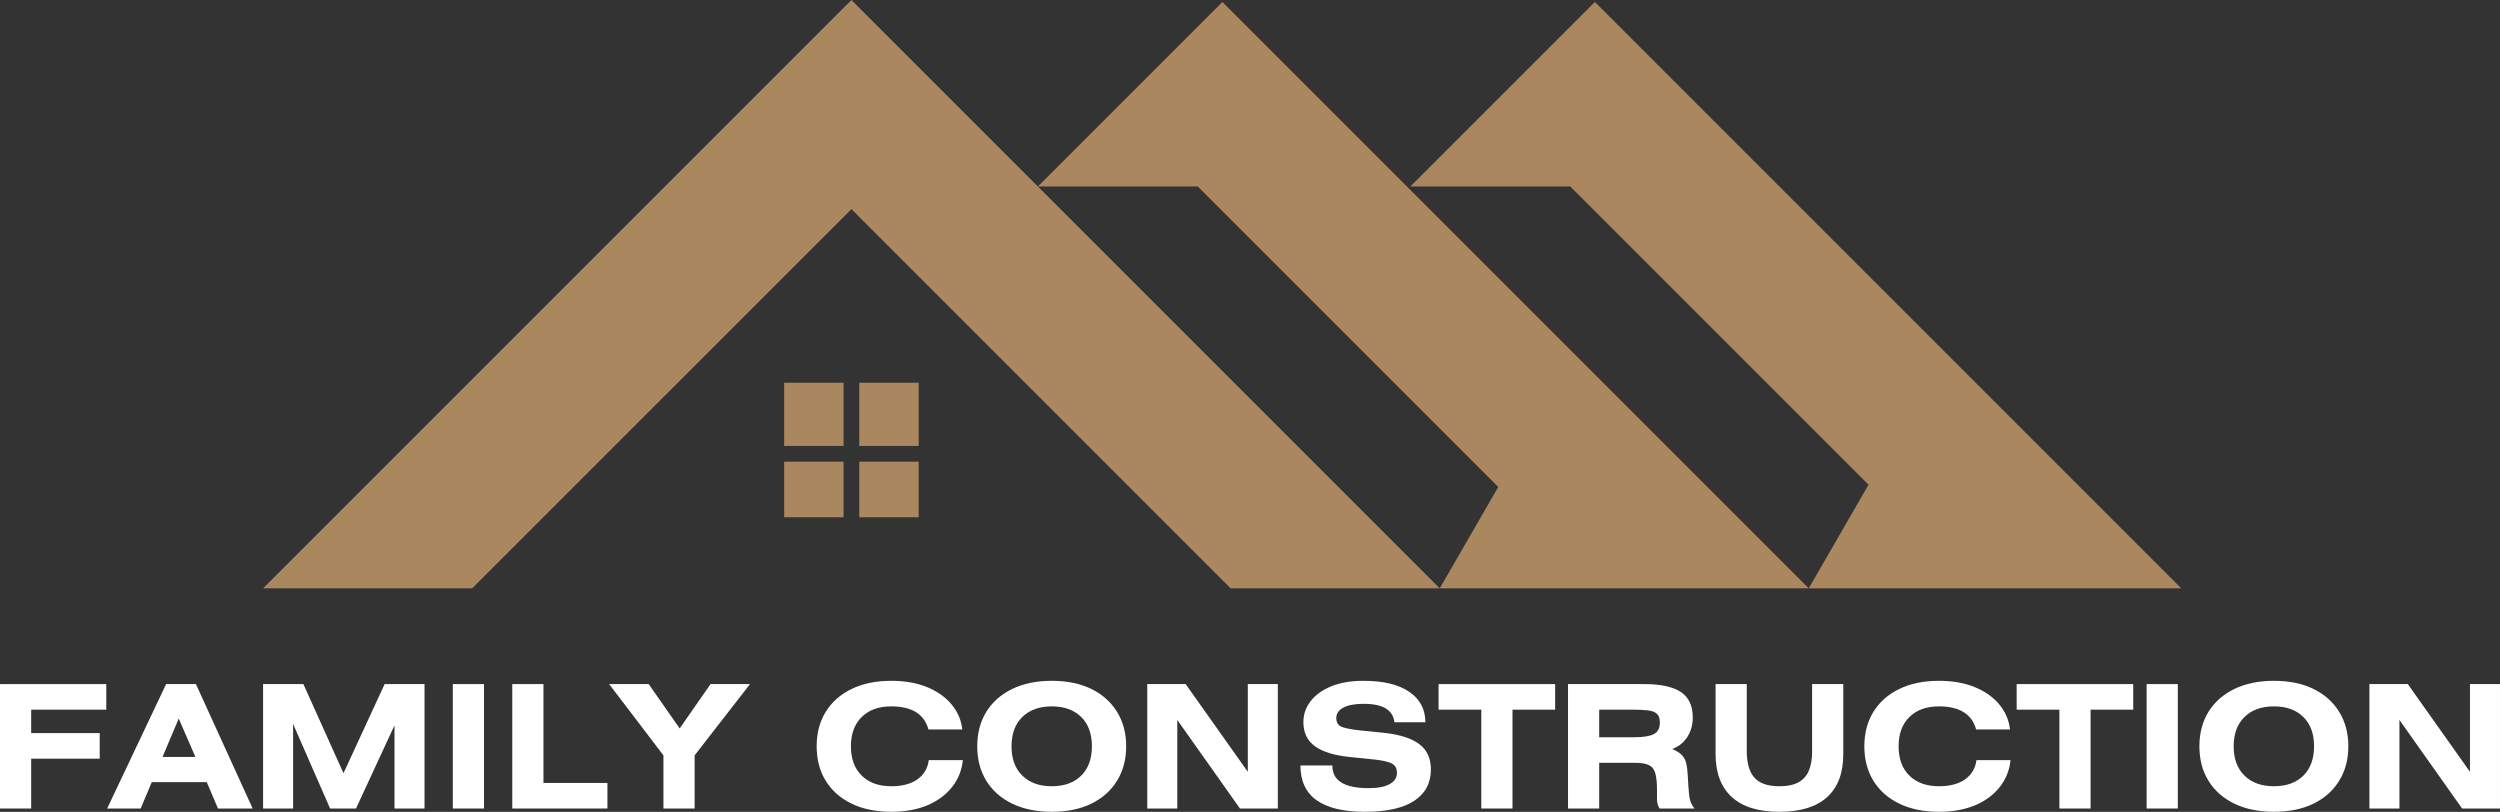 <svg xmlns="http://www.w3.org/2000/svg" xmlns:xlink="http://www.w3.org/1999/xlink" zoomAndPan="magnify" preserveAspectRatio="xMidYMid meet" version="1.0" viewBox="3.35 123.77 368.27 119.59"><rect x="3.35" y="123.77" width="368.27" height="119.59" fill="#333333" stroke="none"/><defs><g/><clipPath id="96dcd6812a"><path d="M 42 123.77 L 324.734 123.77 L 324.734 210.77 L 42 210.77 Z M 42 123.77 " clip-rule="nonzero"/></clipPath></defs><g clip-path="url(#96dcd6812a)"><path fill="#ab875f" d="M 138.676 191.773 L 138.676 199.969 L 129.926 199.969 L 129.926 191.773 Z M 129.93 180.152 L 138.68 180.152 L 138.68 189.461 L 129.93 189.461 Z M 127.617 191.773 L 127.617 199.969 L 118.863 199.969 L 118.863 191.773 Z M 118.863 180.152 L 127.617 180.152 L 127.617 189.461 L 118.863 189.461 Z M 215.438 210.438 L 128.773 123.77 L 42.105 210.438 L 72.906 210.438 L 128.773 154.574 L 184.637 210.438 L 324.668 210.438 L 238.289 124.062 L 222.887 139.461 L 211.109 151.238 L 234.66 151.238 L 278.598 195.176 L 269.793 210.434 L 183.418 124.062 L 168.016 139.461 L 156.238 151.238 L 179.789 151.238 L 224.055 195.504 Z M 215.438 210.438 " fill-opacity="1" fill-rule="evenodd"/></g><g fill="#ffffff" fill-opacity="1"><g transform="translate(1.304, 242.871)"><g><path d="M 2.047 -18.328 L 17.703 -18.328 L 17.703 -14.562 L 6.641 -14.562 L 6.641 -11.109 L 16.734 -11.109 L 16.734 -7.344 L 6.641 -7.344 L 6.641 0 L 2.047 0 Z M 2.047 -18.328 "/></g></g></g><g fill="#ffffff" fill-opacity="1"><g transform="translate(19.633, 242.871)"><g><path d="M -0.5 0 L 8.188 -18.328 L 12.578 -18.328 L 20.938 0 L 15.828 0 L 14.172 -3.891 L 6.078 -3.891 L 4.438 0 Z M 7.656 -7.594 L 12.5 -7.594 L 10.047 -13.25 Z M 7.656 -7.594 "/></g></g></g><g fill="#ffffff" fill-opacity="1"><g transform="translate(40.057, 242.871)"><g><path d="M 2.047 -18.328 L 7.984 -18.328 L 13.891 -5.203 L 19.953 -18.328 L 25.828 -18.328 L 25.828 0 L 21.406 0 L 21.406 -12.25 L 15.734 0 L 11.922 0 L 6.469 -12.453 L 6.469 0 L 2.047 0 Z M 2.047 -18.328 "/></g></g></g><g fill="#ffffff" fill-opacity="1"><g transform="translate(67.929, 242.871)"><g><path d="M 6.719 -18.328 L 6.719 0 L 2.125 0 L 2.125 -18.328 Z M 6.719 -18.328 "/></g></g></g><g fill="#ffffff" fill-opacity="1"><g transform="translate(76.766, 242.871)"><g><path d="M 6.641 -18.328 L 6.641 -3.766 L 16.062 -3.766 L 16.062 0 L 2.047 0 L 2.047 -18.328 Z M 6.641 -18.328 "/></g></g></g><g fill="#ffffff" fill-opacity="1"><g transform="translate(93.58, 242.871)"><g><path d="M -0.5 -18.328 L 5.328 -18.328 L 9.891 -11.797 L 14.438 -18.328 L 20.25 -18.328 L 12.094 -7.828 L 12.094 0 L 7.5 0 L 7.5 -7.828 Z M -0.5 -18.328 "/></g></g></g><g fill="#ffffff" fill-opacity="1"><g transform="translate(113.323, 242.871)"><g/></g></g><g fill="#ffffff" fill-opacity="1"><g transform="translate(122.588, 242.871)"><g><path d="M 22.516 -11.641 L 17.531 -11.641 C 16.914 -13.91 15.086 -15.047 12.047 -15.047 C 10.211 -15.047 8.766 -14.523 7.703 -13.484 C 6.641 -12.441 6.109 -11.004 6.109 -9.172 C 6.109 -7.328 6.641 -5.883 7.703 -4.844 C 8.766 -3.801 10.211 -3.281 12.047 -3.281 C 13.66 -3.281 14.945 -3.617 15.906 -4.297 C 16.863 -4.984 17.422 -5.926 17.578 -7.125 L 22.594 -7.125 C 22.445 -5.625 21.914 -4.301 21 -3.156 C 20.094 -2.008 18.879 -1.113 17.359 -0.469 C 15.836 0.164 14.066 0.484 12.047 0.484 C 9.805 0.484 7.859 0.082 6.203 -0.719 C 4.555 -1.52 3.285 -2.645 2.391 -4.094 C 1.504 -5.539 1.062 -7.234 1.062 -9.172 C 1.062 -11.098 1.504 -12.785 2.391 -14.234 C 3.285 -15.68 4.555 -16.805 6.203 -17.609 C 7.859 -18.41 9.805 -18.812 12.047 -18.812 C 14.066 -18.812 15.832 -18.5 17.344 -17.875 C 18.863 -17.25 20.066 -16.395 20.953 -15.312 C 21.848 -14.238 22.367 -13.016 22.516 -11.641 Z M 22.516 -11.641 "/></g></g></g><g fill="#ffffff" fill-opacity="1"><g transform="translate(146.244, 242.871)"><g><path d="M 12.047 -18.812 C 14.297 -18.812 16.238 -18.41 17.875 -17.609 C 19.508 -16.805 20.77 -15.68 21.656 -14.234 C 22.551 -12.785 23 -11.098 23 -9.172 C 23 -7.234 22.551 -5.539 21.656 -4.094 C 20.77 -2.645 19.508 -1.52 17.875 -0.719 C 16.238 0.082 14.297 0.484 12.047 0.484 C 9.805 0.484 7.859 0.082 6.203 -0.719 C 4.555 -1.52 3.285 -2.645 2.391 -4.094 C 1.504 -5.539 1.062 -7.234 1.062 -9.172 C 1.062 -11.098 1.504 -12.785 2.391 -14.234 C 3.285 -15.68 4.555 -16.805 6.203 -17.609 C 7.859 -18.41 9.805 -18.812 12.047 -18.812 Z M 12.047 -15.047 C 10.211 -15.047 8.766 -14.523 7.703 -13.484 C 6.641 -12.441 6.109 -11.004 6.109 -9.172 C 6.109 -7.328 6.641 -5.883 7.703 -4.844 C 8.766 -3.801 10.211 -3.281 12.047 -3.281 C 13.879 -3.281 15.32 -3.801 16.375 -4.844 C 17.426 -5.883 17.953 -7.328 17.953 -9.172 C 17.953 -11.016 17.426 -12.453 16.375 -13.484 C 15.32 -14.523 13.879 -15.047 12.047 -15.047 Z M 12.047 -15.047 "/></g></g></g><g fill="#ffffff" fill-opacity="1"><g transform="translate(170.304, 242.871)"><g><path d="M 2.047 -18.328 L 7.703 -18.328 L 16.859 -5.406 L 16.859 -18.328 L 21.281 -18.328 L 21.281 0 L 15.703 0 L 6.469 -13.047 L 6.469 0 L 2.047 0 Z M 2.047 -18.328 "/></g></g></g><g fill="#ffffff" fill-opacity="1"><g transform="translate(193.632, 242.871)"><g><path d="M 19.688 -12.703 L 15.125 -12.703 C 14.926 -14.516 13.426 -15.422 10.625 -15.422 C 9.301 -15.422 8.289 -15.234 7.594 -14.859 C 6.906 -14.484 6.562 -13.973 6.562 -13.328 C 6.562 -12.66 6.852 -12.219 7.438 -12 C 8.02 -11.789 8.969 -11.617 10.281 -11.484 L 13.688 -11.141 C 15.988 -10.879 17.695 -10.32 18.812 -9.469 C 19.938 -8.613 20.5 -7.375 20.5 -5.75 C 20.5 -3.75 19.676 -2.207 18.031 -1.125 C 16.395 -0.051 13.969 0.484 10.75 0.484 C 7.656 0.484 5.301 -0.078 3.688 -1.203 C 2.082 -2.336 1.281 -4.051 1.281 -6.344 L 5.984 -6.344 C 5.961 -4.113 7.738 -3 11.312 -3 C 12.676 -3 13.711 -3.195 14.422 -3.594 C 15.141 -3.988 15.5 -4.539 15.5 -5.25 C 15.5 -5.957 15.207 -6.438 14.625 -6.688 C 14.051 -6.938 13.141 -7.125 11.891 -7.25 L 8.656 -7.578 C 6.32 -7.805 4.582 -8.332 3.438 -9.156 C 2.289 -9.988 1.719 -11.176 1.719 -12.719 C 1.719 -13.863 2.07 -14.895 2.781 -15.812 C 3.488 -16.727 4.5 -17.457 5.812 -18 C 7.133 -18.539 8.711 -18.812 10.547 -18.812 C 13.484 -18.812 15.738 -18.27 17.312 -17.188 C 18.895 -16.113 19.688 -14.617 19.688 -12.703 Z M 19.688 -12.703 "/></g></g></g><g fill="#ffffff" fill-opacity="1"><g transform="translate(215.419, 242.871)"><g><path d="M -0.156 -18.328 L 17.016 -18.328 L 17.016 -14.562 L 10.734 -14.562 L 10.734 0 L 6.141 0 L 6.141 -14.562 L -0.156 -14.562 Z M -0.156 -18.328 "/></g></g></g><g fill="#ffffff" fill-opacity="1"><g transform="translate(232.284, 242.871)"><g><path d="M 2.047 0 L 2.047 -18.328 L 13.312 -18.328 C 15.695 -18.328 17.477 -17.941 18.656 -17.172 C 19.832 -16.398 20.422 -15.145 20.422 -13.406 C 20.422 -12.332 20.156 -11.379 19.625 -10.547 C 19.102 -9.723 18.359 -9.129 17.391 -8.766 C 18.047 -8.492 18.531 -8.188 18.844 -7.844 C 19.156 -7.508 19.363 -7.102 19.469 -6.625 C 19.582 -6.145 19.656 -5.551 19.688 -4.844 C 19.738 -3.75 19.805 -2.789 19.891 -1.969 C 19.973 -1.156 20.238 -0.5 20.688 0 L 15.531 0 C 15.281 -0.406 15.156 -0.875 15.156 -1.406 L 15.156 -2.672 C 15.156 -3.711 15.078 -4.531 14.922 -5.125 C 14.773 -5.719 14.469 -6.133 14 -6.375 C 13.539 -6.613 12.852 -6.734 11.938 -6.734 L 6.641 -6.734 L 6.641 0 Z M 6.641 -14.562 L 6.641 -10.5 L 11.844 -10.5 C 13.082 -10.5 14.016 -10.645 14.641 -10.938 C 15.266 -11.238 15.578 -11.816 15.578 -12.672 C 15.578 -13.266 15.43 -13.691 15.141 -13.953 C 14.859 -14.211 14.426 -14.379 13.844 -14.453 C 13.27 -14.523 12.535 -14.562 11.641 -14.562 Z M 6.641 -14.562 "/></g></g></g><g fill="#ffffff" fill-opacity="1"><g transform="translate(254.021, 242.871)"><g><path d="M 2.047 -18.328 L 6.641 -18.328 L 6.641 -8.484 C 6.641 -6.703 7.016 -5.391 7.766 -4.547 C 8.516 -3.703 9.738 -3.281 11.438 -3.281 C 12.645 -3.281 13.602 -3.484 14.312 -3.891 C 15.02 -4.305 15.52 -4.891 15.812 -5.641 C 16.113 -6.391 16.266 -7.258 16.266 -8.25 L 16.266 -18.328 L 20.859 -18.328 L 20.859 -8 C 20.859 -5.207 20.055 -3.094 18.453 -1.656 C 16.859 -0.227 14.52 0.484 11.438 0.484 C 8.352 0.484 6.016 -0.242 4.422 -1.703 C 2.836 -3.16 2.047 -5.27 2.047 -8.031 Z M 2.047 -18.328 "/></g></g></g><g fill="#ffffff" fill-opacity="1"><g transform="translate(276.92, 242.871)"><g><path d="M 22.516 -11.641 L 17.531 -11.641 C 16.914 -13.91 15.086 -15.047 12.047 -15.047 C 10.211 -15.047 8.766 -14.523 7.703 -13.484 C 6.641 -12.441 6.109 -11.004 6.109 -9.172 C 6.109 -7.328 6.641 -5.883 7.703 -4.844 C 8.766 -3.801 10.211 -3.281 12.047 -3.281 C 13.66 -3.281 14.945 -3.617 15.906 -4.297 C 16.863 -4.984 17.422 -5.926 17.578 -7.125 L 22.594 -7.125 C 22.445 -5.625 21.914 -4.301 21 -3.156 C 20.094 -2.008 18.879 -1.113 17.359 -0.469 C 15.836 0.164 14.066 0.484 12.047 0.484 C 9.805 0.484 7.859 0.082 6.203 -0.719 C 4.555 -1.52 3.285 -2.645 2.391 -4.094 C 1.504 -5.539 1.062 -7.234 1.062 -9.172 C 1.062 -11.098 1.504 -12.785 2.391 -14.234 C 3.285 -15.68 4.555 -16.805 6.203 -17.609 C 7.859 -18.41 9.805 -18.812 12.047 -18.812 C 14.066 -18.812 15.832 -18.5 17.344 -17.875 C 18.863 -17.25 20.066 -16.395 20.953 -15.312 C 21.848 -14.238 22.367 -13.016 22.516 -11.641 Z M 22.516 -11.641 "/></g></g></g><g fill="#ffffff" fill-opacity="1"><g transform="translate(300.576, 242.871)"><g><path d="M -0.156 -18.328 L 17.016 -18.328 L 17.016 -14.562 L 10.734 -14.562 L 10.734 0 L 6.141 0 L 6.141 -14.562 L -0.156 -14.562 Z M -0.156 -18.328 "/></g></g></g><g fill="#ffffff" fill-opacity="1"><g transform="translate(317.44, 242.871)"><g><path d="M 6.719 -18.328 L 6.719 0 L 2.125 0 L 2.125 -18.328 Z M 6.719 -18.328 "/></g></g></g><g fill="#ffffff" fill-opacity="1"><g transform="translate(326.277, 242.871)"><g><path d="M 12.047 -18.812 C 14.297 -18.812 16.238 -18.41 17.875 -17.609 C 19.508 -16.805 20.77 -15.68 21.656 -14.234 C 22.551 -12.785 23 -11.098 23 -9.172 C 23 -7.234 22.551 -5.539 21.656 -4.094 C 20.77 -2.645 19.508 -1.52 17.875 -0.719 C 16.238 0.082 14.297 0.484 12.047 0.484 C 9.805 0.484 7.859 0.082 6.203 -0.719 C 4.555 -1.52 3.285 -2.645 2.391 -4.094 C 1.504 -5.539 1.062 -7.234 1.062 -9.172 C 1.062 -11.098 1.504 -12.785 2.391 -14.234 C 3.285 -15.68 4.555 -16.805 6.203 -17.609 C 7.859 -18.41 9.805 -18.812 12.047 -18.812 Z M 12.047 -15.047 C 10.211 -15.047 8.766 -14.523 7.703 -13.484 C 6.641 -12.441 6.109 -11.004 6.109 -9.172 C 6.109 -7.328 6.641 -5.883 7.703 -4.844 C 8.766 -3.801 10.211 -3.281 12.047 -3.281 C 13.879 -3.281 15.32 -3.801 16.375 -4.844 C 17.426 -5.883 17.953 -7.328 17.953 -9.172 C 17.953 -11.016 17.426 -12.453 16.375 -13.484 C 15.32 -14.523 13.879 -15.047 12.047 -15.047 Z M 12.047 -15.047 "/></g></g></g><g fill="#ffffff" fill-opacity="1"><g transform="translate(350.337, 242.871)"><g><path d="M 2.047 -18.328 L 7.703 -18.328 L 16.859 -5.406 L 16.859 -18.328 L 21.281 -18.328 L 21.281 0 L 15.703 0 L 6.469 -13.047 L 6.469 0 L 2.047 0 Z M 2.047 -18.328 "/></g></g></g></svg>